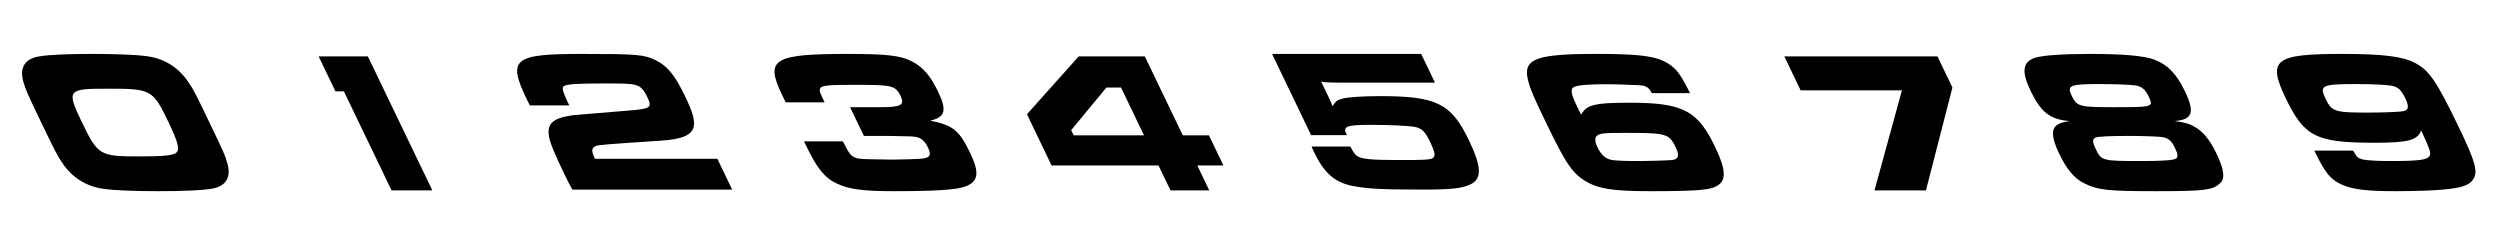 <svg xmlns="http://www.w3.org/2000/svg" fill="none" viewBox="0 0 1020 100"><path fill="#000" fill-rule="evenodd" d="M37.723 22c-9.839 0-17.798.328-21.583.984-6.043.902-8.329 4.673-6.556 10.577.925 3.115 1.75 5.001 6.954 15.824 5.954 12.38 6.706 13.775 8.857 17.054 3.905 5.904 9.819 9.675 16.73 10.577 4.333.656 12.69.984 22.528.984 9.757 0 17.799-.328 21.583-.984 5.961-.902 8.247-4.673 6.474-10.577-.921-3.28-1.355-4.181-7.23-16.398-5.914-12.299-6.348-13.2-8.581-16.48-3.905-5.904-9.818-9.675-16.647-10.577C55.837 22.328 47.48 22 37.722 22Zm5.755 14.184c18.366 0 18.813.247 25.318 13.775 3.786 7.871 4.55 10.823 3.252 12.217-1.13 1.23-5.033 1.64-15.364 1.64-15.988 0-16.799-.492-23.344-14.103-6.23-12.955-5.768-13.529 10.138-13.529Z" clip-rule="evenodd"/><path fill="#000" d="M136.864 37.267 130 23h20.089l26.312 54.69h-16.644l-19.449-40.423h-3.444ZM232.269 42.99l-.907-1.886c-1.889-4.1-2.271-5.575-1.113-6.067 1.366-.738 5.758-.984 16.171-.984 8.527 0 10.944.082 12.656.574 2.244.574 3.452 1.721 4.95 4.837 2.169 4.51 1.546 4.92-7.692 5.657-7.341.62-12.89 1.073-16.659 1.38l-.044.004h-.003l-.011.001-.023.002c-3.663.3-5.621.459-5.885.5-7.975 1.147-10.475 3.279-9.792 8.28.321 2.542 2.004 6.724 6.38 15.825 1.262 2.624 1.696 3.525 3.243 6.231h65.183L292.69 64.8h-49.932l-.276-.574c-1.22-2.705-1.158-3.771.497-4.591.83-.492 3.909-.738 26.157-2.214 9.028-.492 13.244-2.296 13.926-5.821.461-2.624-.461-5.904-3.536-12.299-4.18-8.69-7.144-12.298-11.896-14.676-4.751-2.378-7.575-2.624-30.45-2.624-27.713 0-30.171 2.05-22.246 18.53.118.246.71 1.476 1.265 2.46h16.07ZM335.869 40.53l.592 1.23h-15.906l-1.538-3.198C312.077 24.132 315.562 22 345.98 22c15.743 0 21.47.656 26.057 3.034 4.587 2.377 7.555 5.821 10.709 12.38 3.667 7.626 2.958 10.413-3.259 11.807 9.352 1.886 11.895 3.936 16.272 13.037 3.904 8.117 3.467 11.642-1.532 13.692-3.636 1.476-11.969 2.05-29.597 2.05-12.299 0-18.147-.738-23.023-3.034-5.04-2.295-8.205-6.149-12.66-15.414l-.907-1.886h15.824l.555.984c1.657 3.444 2.576 4.674 3.915 5.411 1.381.656 2.198.82 6.337.902l9.508.164c3.033 0 10.868-.246 12.101-.41 3.247-.41 3.8-1.475 2.302-4.591-1.183-2.46-2.513-3.69-4.553-4.182-1.431-.32-1.935-.327-11.189-.48h-.017l-.755-.012h-9.593l-5.639-11.724h12.627c8.281 0 9.733-.902 7.959-4.592-2.011-4.181-3.399-4.51-17.419-4.51-10.778 0-14.712 0-15.42 1.512-.408.87.25 2.238 1.286 4.392Z"/><path fill="#000" fill-rule="evenodd" d="M493.243 55.222h-10.659L467.088 23h-26.975L419 46.614l10.054 20.907h43.62l4.889 10.167h15.824l-4.889-10.167h10.659l-5.914-12.299Zm-26.484 0h-28.697l-1.025-2.131 14.38-17.382h5.958l9.384 19.513Z" clip-rule="evenodd"/><path fill="#000" d="M534.93 55.124 519 22h60.838l5.638 11.725h-35.584c-7.461 0-9.059-.082-10.856-.41l2.839 5.903c.985 2.05 1.34 2.788 1.807 4.1 1.31-2.05 1.976-2.542 3.871-3.034 2.226-.656 8.506-1.066 15.557-1.066 22.958 0 28.969 2.952 36.185 17.956 5.165 10.741 5.399 15.66.845 17.956-3.517 1.722-7.626 2.214-20.089 2.214-16.644 0-22.459-.328-28.544-1.558-7.023-1.476-11.296-5.247-15.437-13.856-.157-.328-.591-1.23-.943-2.132h15.825c1.186 2.296 1.944 3.361 2.876 3.935 1.782 1.148 5.997 1.558 16 1.558 11.724 0 13.489-.082 14.774-.82 1.203-.738.867-2.46-1.223-6.805-1.972-4.1-3.422-5.411-6.283-5.903-2.778-.492-10.561-.82-17.694-.82-10.331 0-11.695.574-9.878 4.181H534.93Z"/><path fill="#000" fill-rule="evenodd" d="M689.521 37.988c-3.394-6.887-5.229-9.51-8.183-11.56C676.484 22.984 669.862 22 651.25 22c-24.68 0-30.007 2.05-27.795 10.74.915 3.608 2.17 6.56 6.468 15.497 8.714 18.12 11.223 21.974 16.569 25.417C651.798 77.016 657.928 78 673.671 78c16.972 0 23.334-.41 26.189-1.804 4.633-2.132 4.553-6.56-.178-16.398-7.098-14.758-13.188-17.874-34.751-17.874-14.349 0-17.562.82-19.812 4.837a65.705 65.705 0 0 1-1.54-3.033c-2.524-5.248-2.896-7.215-1.608-8.117 1.409-.82 5.64-1.23 13.675-1.23 2.624 0 5.779.082 9.383.246 5.163.164 5.694.246 6.829.902.771.41 1.293.983 2.085 2.46h15.578Zm-26.547 16.234c16.972 0 18.032.328 20.674 5.822 1.656 3.444 1.218 4.92-1.495 5.247-1.642.164-9.477.41-14.151.41-5.247 0-9.18-.164-10.567-.492-2.451-.492-4.184-2.05-5.721-5.247-1.183-2.46-1.109-4.182.34-4.92 1.16-.656 3.213-.82 10.92-.82Z" clip-rule="evenodd"/><path fill="#000" d="M734.664 36.856 728 23h62.477l6.112 12.709-10.805 41.98h-20.99l11.193-40.832h-41.323Z"/><path fill="#000" fill-rule="evenodd" d="M844.402 49.385c-2.879.492-3.951.82-4.948 1.476-2.658 1.804-2.478 5.247.716 11.889 3.036 6.313 6.122 10.003 9.899 11.888C855.916 77.59 859.721 78 879.645 78c19.842 0 23.252-.41 26.26-3.362 1.963-1.885 1.54-5.493-1.536-11.888-2.838-5.904-5.603-9.265-9.337-11.233-1.906-1.066-3.333-1.476-7.749-2.132 7.268-.574 8.308-3.526 4.168-12.135-3.431-7.133-7.048-10.904-12.543-12.954C874.715 22.738 866.079 22 852.632 22c-10.577 0-19.32.574-22.29 1.558-5.157 1.722-5.682 5.575-1.778 13.692 4.14 8.61 8.019 11.561 15.838 12.135ZM856.907 34.3c5.985 0 12.499.246 14.542.574 2.329.41 3.823 1.64 5.045 4.181.764 1.589 1.268 2.638.963 3.33-.592 1.344-4.234 1.344-14.95 1.344-14.266 0-15.123-.246-17.252-4.674-2.05-4.263-.811-4.755 11.652-4.755Zm11.895 21.153c5.739 0 12.58.246 13.886.574 2.204.492 3.373 1.558 4.713 4.346 1.223 2.542 1.322 3.772.369 4.345-.997.656-5.677.984-13.384.984-16.89 0-16.972 0-19.417-5.083-1.261-2.624-1.279-3.854-.161-4.428.993-.492 5.303-.738 13.994-.738ZM955.209 75.212c-4.551-2.132-6.711-4.92-10.97-13.774h15.824l.398.656c1.15 2.05 1.593 2.46 3.469 2.951 1.755.41 6.055.656 11.466.656 13.939 0 16.575-.656 16.061-3.771-.343-1.394-1.401-3.936-3.606-8.691-1.593 4.017-5.384 5.001-19.076 5.001-23.778 0-28.65-2.46-36.181-18.12C925.023 24.378 927.979 22 955.446 22c16.645 0 24.825.984 29.898 3.69 5.804 3.033 8.875 7.543 17.906 26.319 6.74 14.02 7.81 17.956 5.87 21.072-1.53 2.46-4.66 3.607-12.3 4.263-3.903.41-12.393.656-19.445.656-11.97 0-17.737-.738-22.166-2.788Zm20.855-40.175c-1.837-.41-7.734-.738-14.375-.738-14.349 0-15.506.492-12.904 5.903 2.563 5.33 3.744 5.74 17.273 5.74 5.493 0 12.18-.247 13.948-.492 2.754-.41 3.068-1.804 1.294-5.494-1.499-3.116-2.867-4.427-5.236-4.92Z" clip-rule="evenodd"/></svg>